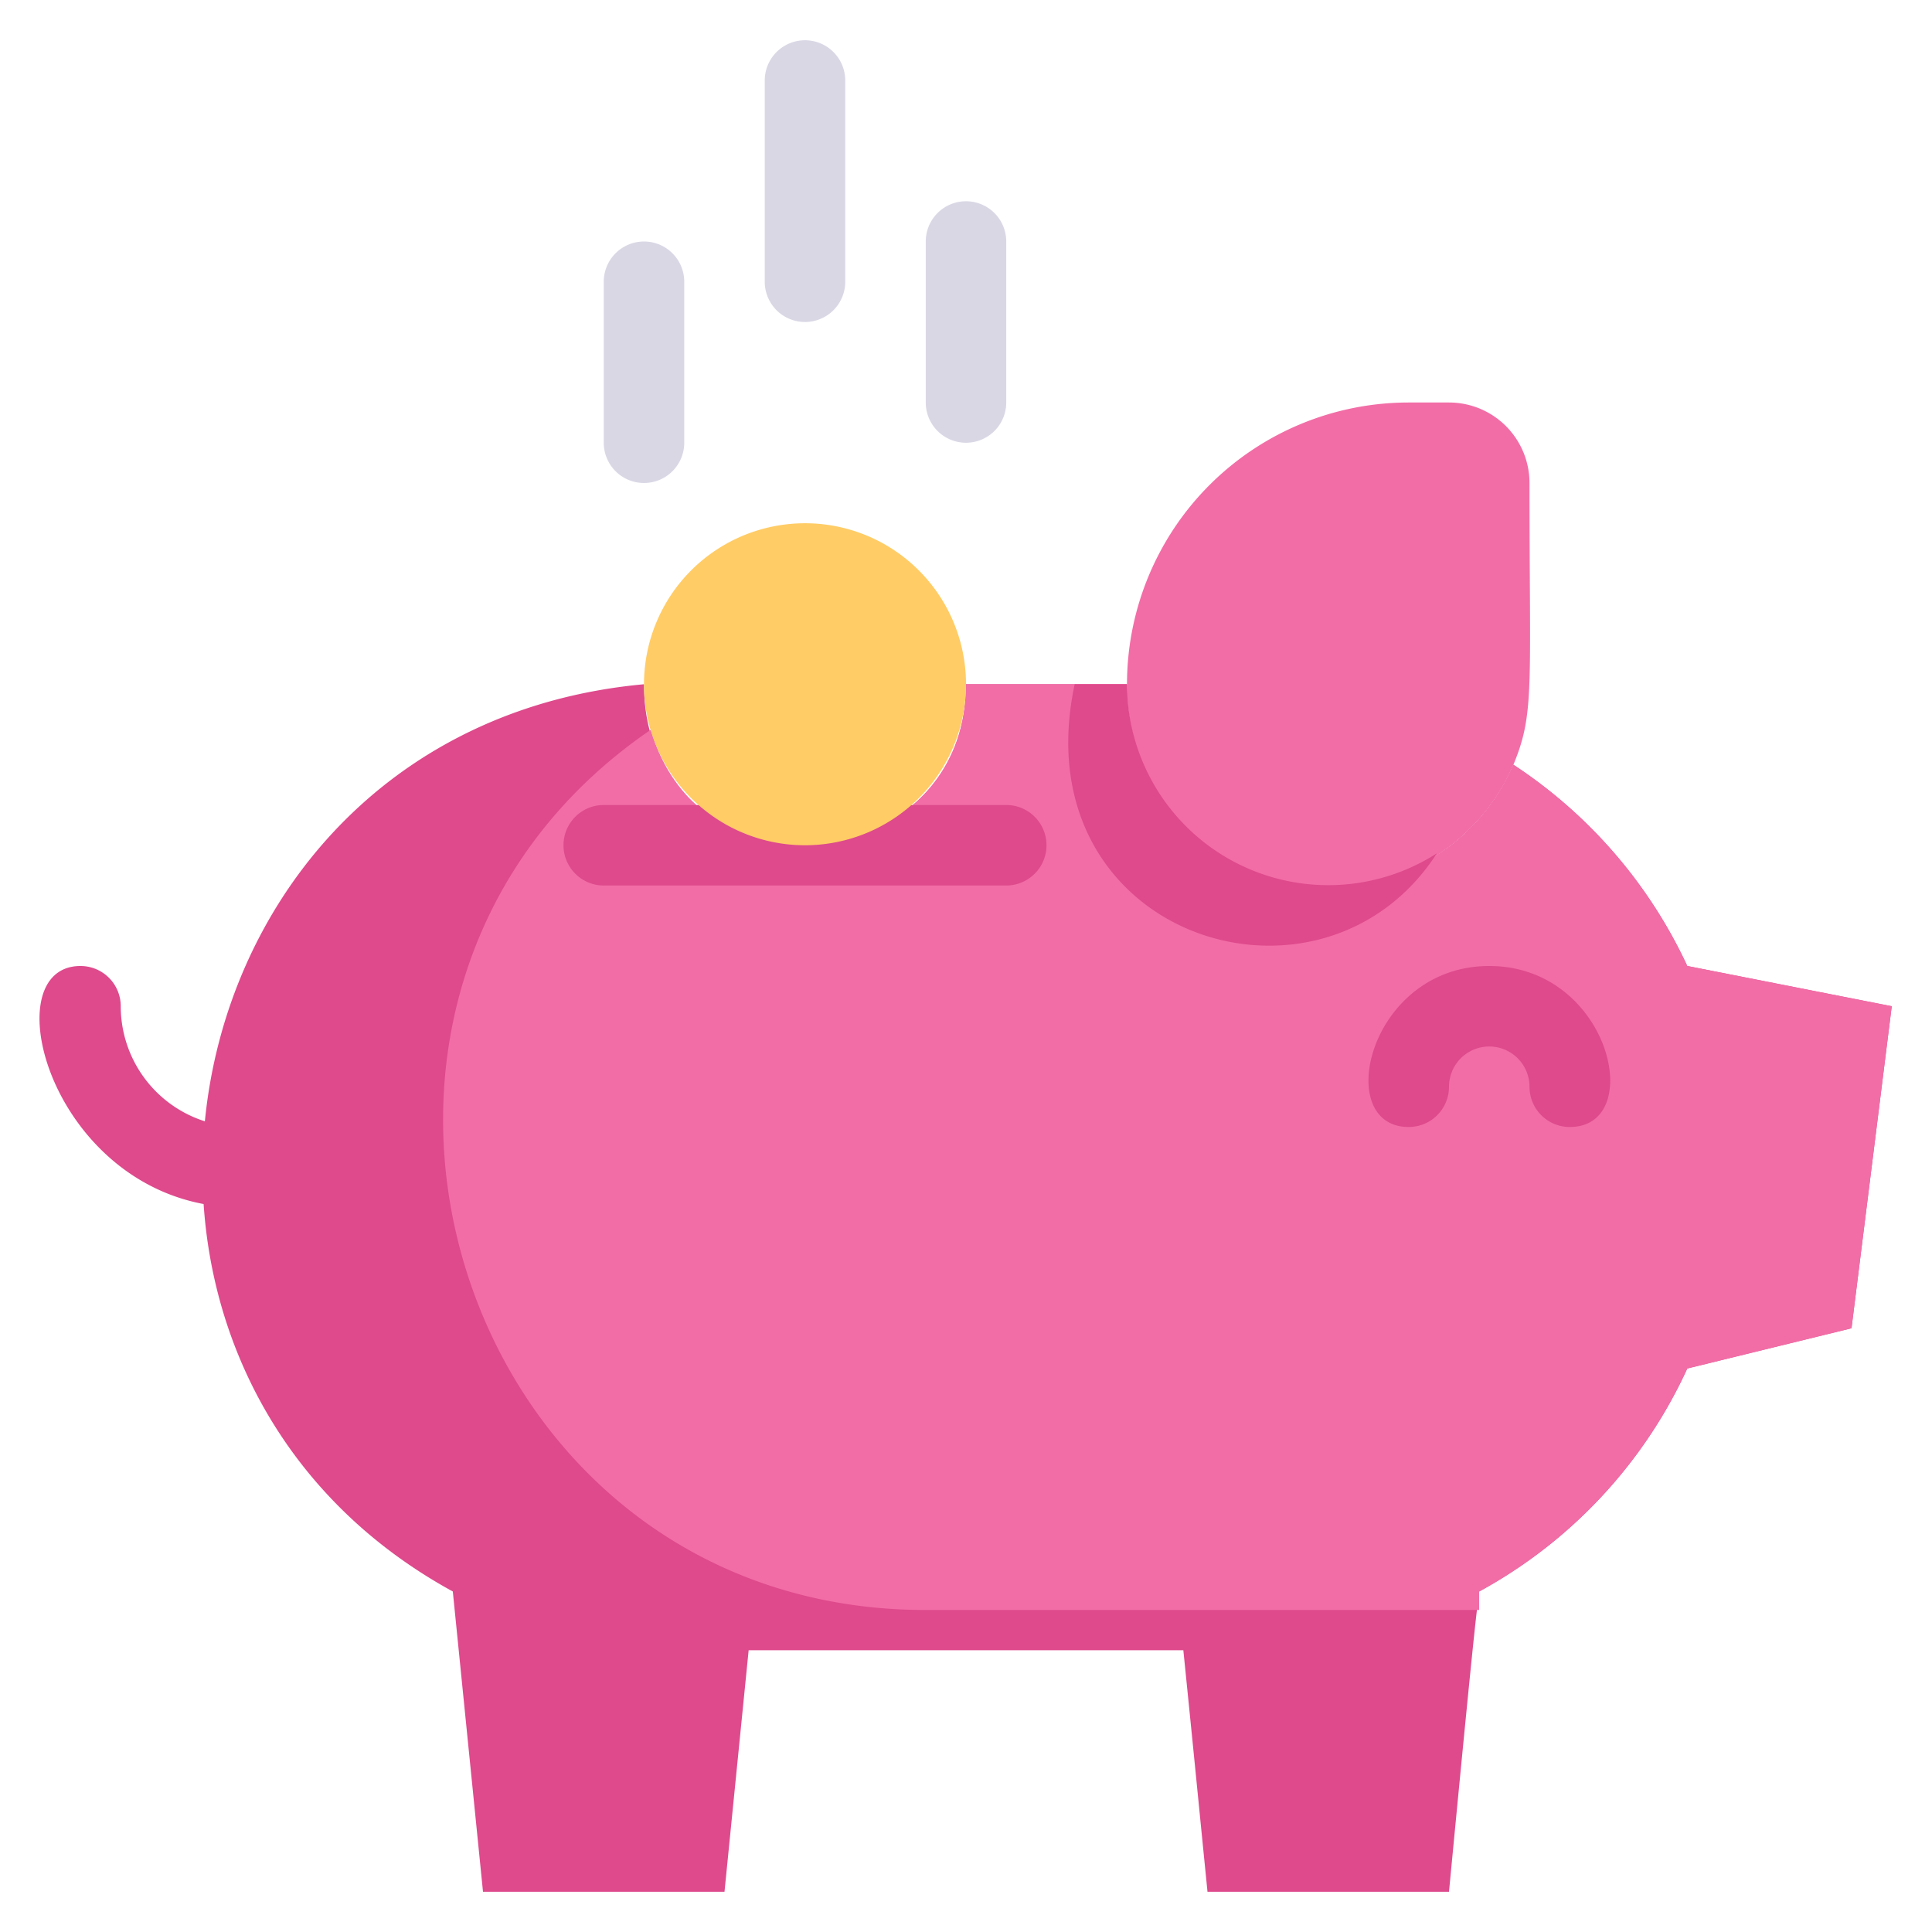 <svg xmlns="http://www.w3.org/2000/svg" viewBox="0 0 48 48"><defs><style>.cls-1{fill:#de4a8c;}.cls-2{fill:#f26da6;}.cls-3{fill:#fc6;}.cls-4{fill:#dad7e5;}</style></defs><title>Save Money</title><g id="Save_Money" data-name="Save Money"><path class="cls-1" d="M6,30c-4.64,0-6.28-6-4-6a1,1,0,0,1,1,1,3,3,0,0,0,3,3A1,1,0,0,1,6,30Z"/><path class="cls-1" d="M47,25l-1,8-4.08,1a12,12,0,0,1-5.17,5.54c-.07.66,0-.38-.75,7.46H30c-.3-3-.28-2.84-.6-6H18.6c-.31,3.1-.3,3-.6,6H12l-.75-7.46C1,33.93,4,18.1,16,17c0,5.28,8,5.21,8,0h4a5,5,0,0,0,9.6,2,12.05,12.05,0,0,1,4.32,5Z"/><path class="cls-2" d="M47,25l-1,8-4.08,1a12,12,0,0,1-5.17,5.54l0,.46H23C11.23,40,6.57,24.69,16.17,18.13,17.45,22.55,24,21.59,24,17h4c0,5.43,7.46,6.9,9.6,2a12.05,12.05,0,0,1,4.32,5Z"/><path class="cls-2" d="M38,12c0,5.11.13,5.72-.4,7A5,5,0,0,1,28,17a7,7,0,0,1,7-7h1A2,2,0,0,1,38,12Z"/><path class="cls-1" d="M35.7,21.2c-2.89,4.47-10.34,2.06-9-4.2H28A5,5,0,0,0,35.7,21.2Z"/><path class="cls-1" d="M39,28a1,1,0,0,1-1-1,1,1,0,0,0-2,0,1,1,0,0,1-1,1c-1.91,0-1-4,2-4S40.92,28,39,28Z"/><path class="cls-1" d="M25,22H15a1,1,0,0,1,0-2H25A1,1,0,0,1,25,22Z"/><path class="cls-3" d="M24,17a4,4,0,1,1-4-4A4,4,0,0,1,24,17Z"/><path class="cls-4" d="M23,10V6a1,1,0,0,1,2,0v4A1,1,0,0,1,23,10Z"/><path class="cls-4" d="M15,11V7a1,1,0,0,1,2,0v4A1,1,0,0,1,15,11Z"/><path class="cls-4" d="M19,7V2a1,1,0,0,1,2,0V7A1,1,0,0,1,19,7Z"/></g></svg>